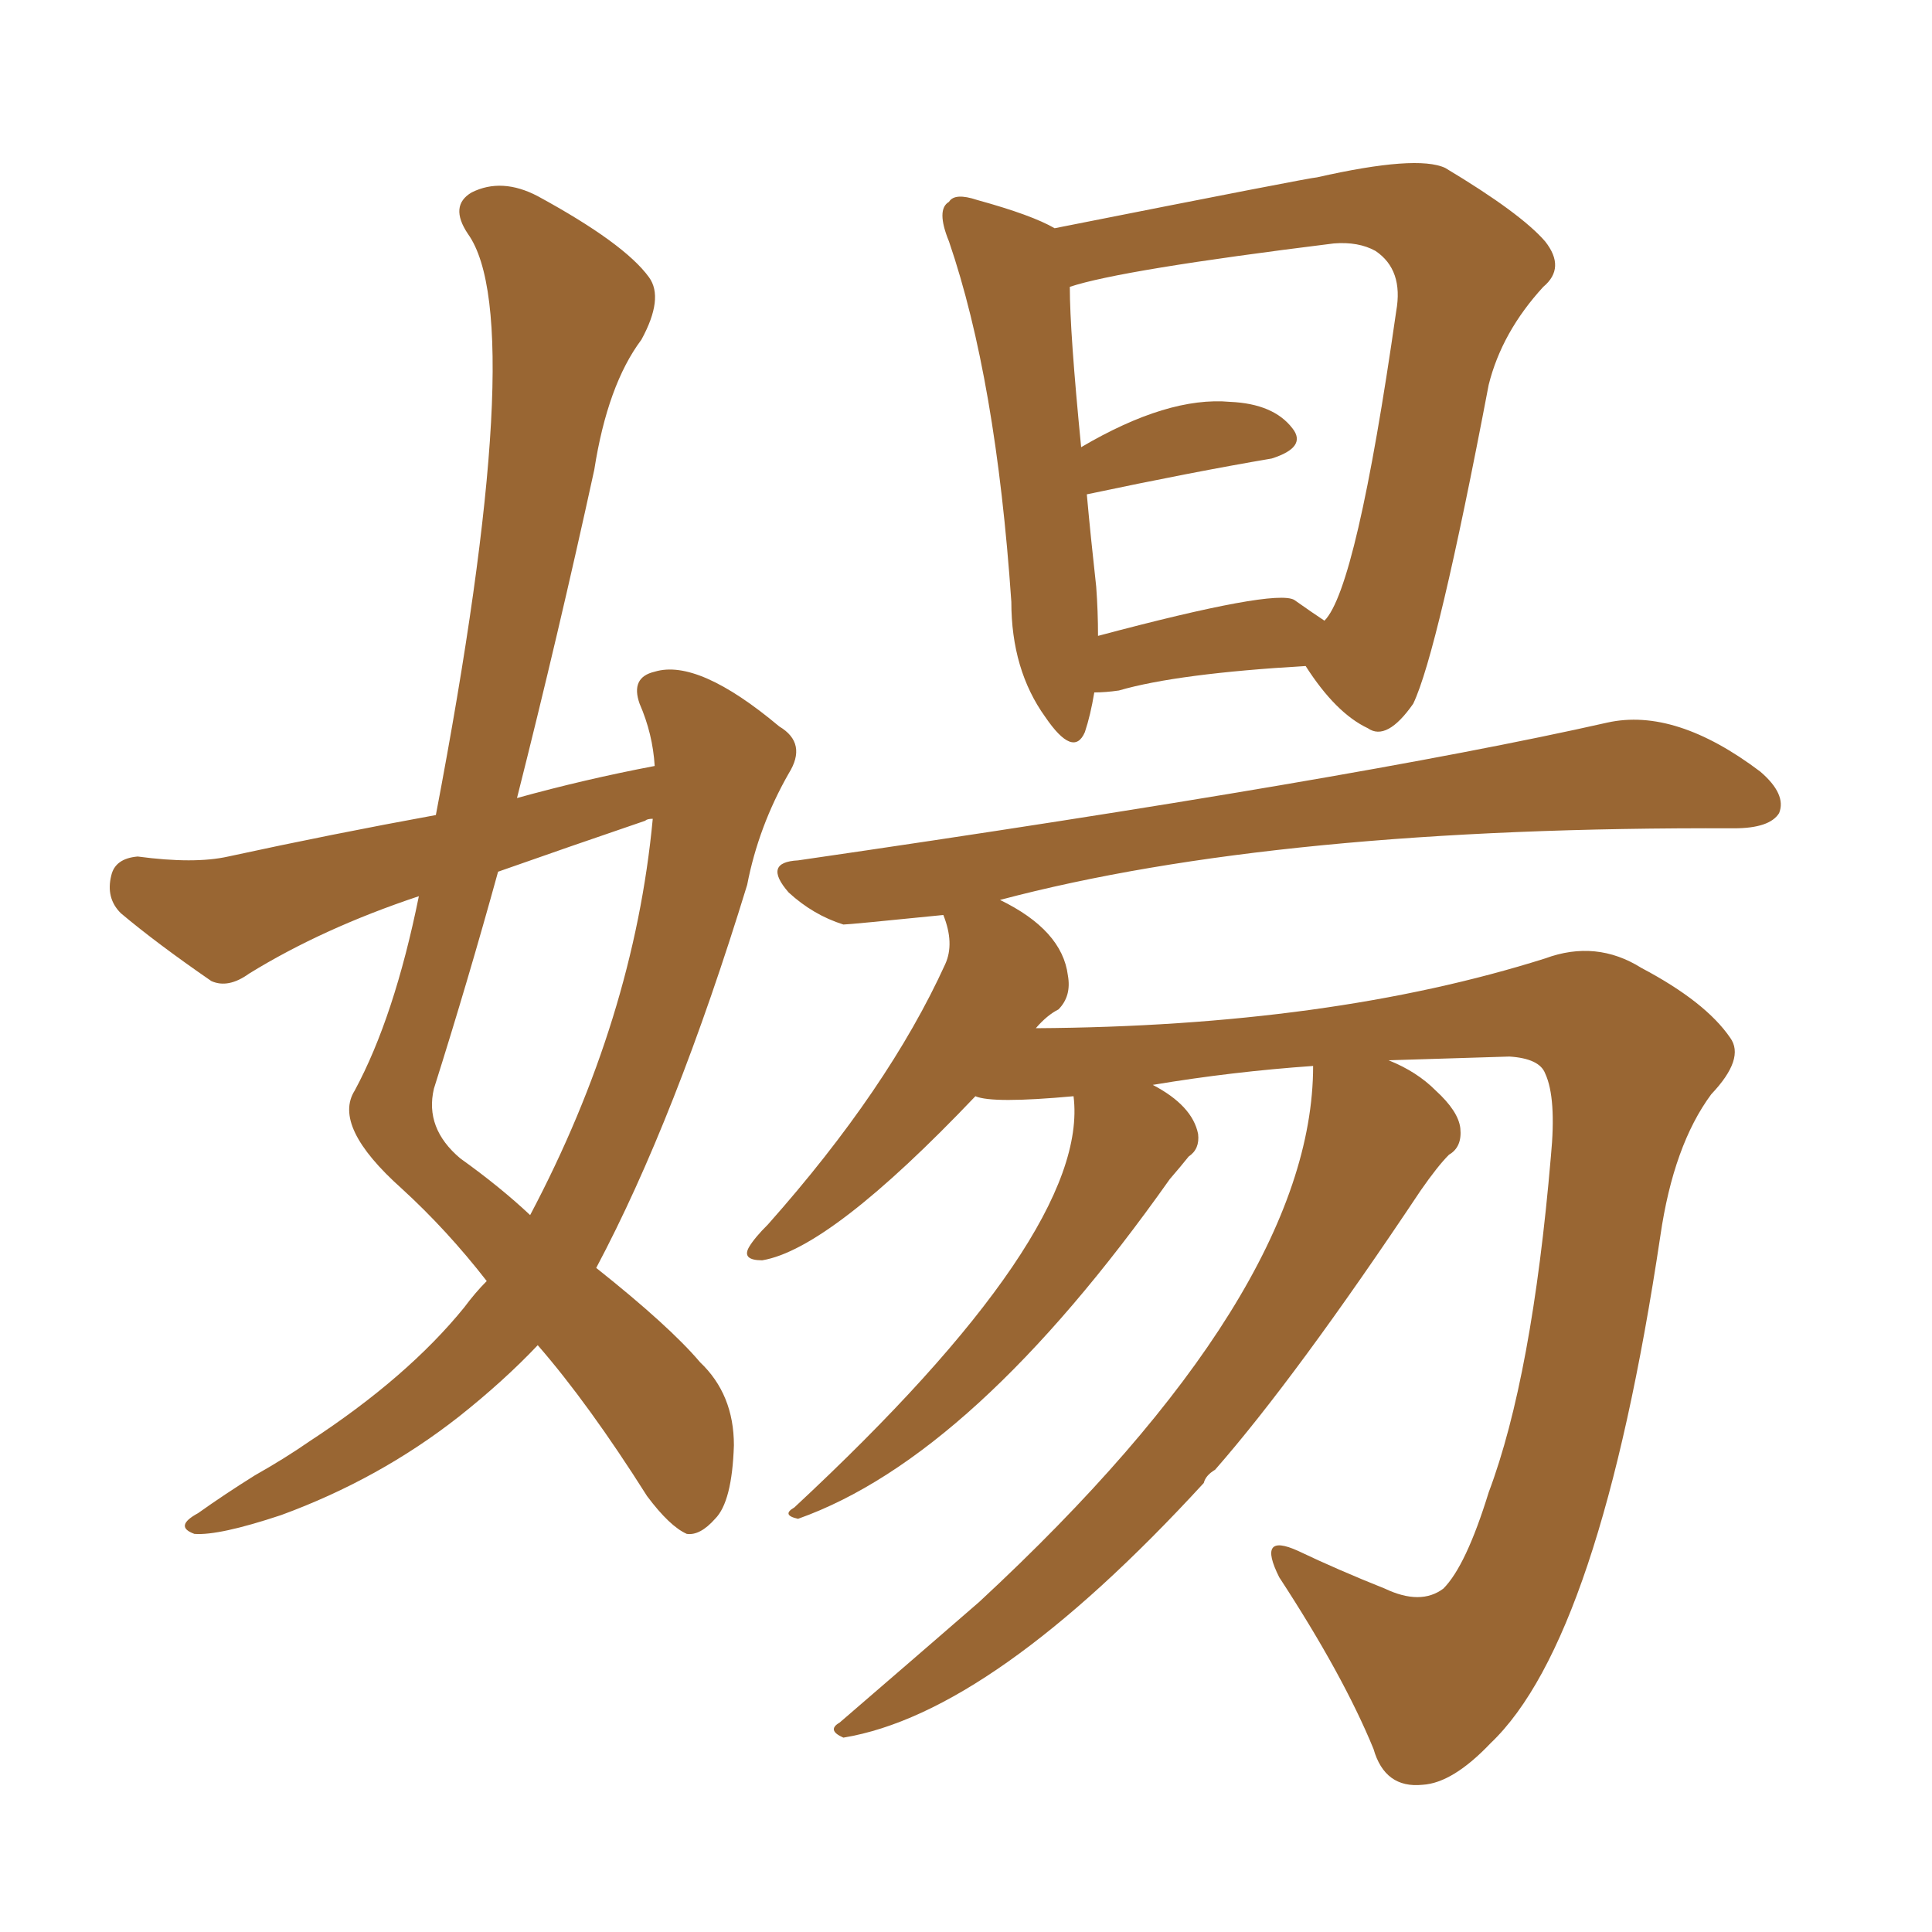 <svg xmlns="http://www.w3.org/2000/svg" xmlns:xlink="http://www.w3.org/1999/xlink" width="150" height="150"><path fill="#996633" padding="10" d="M84.96 53.76L84.96 53.76Q84.67 55.52 84.23 56.84L84.23 56.84Q83.35 58.89 81.15 55.66L81.15 55.66Q78.52 52.00 78.52 46.73L78.52 46.73Q77.34 29.44 73.68 18.75L73.68 18.75Q72.66 16.26 73.68 15.67L73.68 15.67Q74.12 14.94 75.88 15.53L75.88 15.53Q80.13 16.70 81.88 17.72L81.88 17.72Q101.81 13.77 102.25 13.77L102.25 13.77Q110.01 12.01 112.21 13.04L112.21 13.04Q118.07 16.55 119.97 18.75L119.97 18.75Q121.58 20.80 119.82 22.27L119.82 22.27Q116.60 25.78 115.58 29.88L115.58 29.88Q111.62 50.68 109.72 54.64L109.72 54.64Q107.67 57.57 106.20 56.54L106.20 56.54Q103.71 55.37 101.37 51.71L101.37 51.71Q91.41 52.29 86.87 53.61L86.87 53.61Q85.84 53.76 84.96 53.76ZM100.49 46.58L100.49 46.58Q101.95 47.61 102.83 48.19L102.83 48.19Q105.32 45.70 108.40 24.17L108.40 24.17Q108.98 20.95 106.79 19.48L106.79 19.48Q105.47 18.75 103.56 18.90L103.56 18.90Q87.01 20.95 83.06 22.27L83.06 22.27Q83.06 25.78 83.94 34.72L83.94 34.72Q90.67 30.76 95.51 31.20L95.51 31.20Q98.88 31.35 100.34 33.25L100.34 33.25Q101.51 34.72 98.73 35.60L98.73 35.60Q92.72 36.62 84.38 38.38L84.38 38.38Q84.67 41.60 85.11 45.56L85.11 45.56Q85.25 47.46 85.25 49.37L85.25 49.37Q99.02 45.70 100.49 46.58ZM101.95 82.76L101.95 82.76Q95.65 83.20 89.50 84.23L89.50 84.23Q92.58 85.84 93.02 88.04L93.02 88.04Q93.16 89.21 92.29 89.79L92.29 89.79Q91.70 90.53 90.82 91.55L90.82 91.55Q75.59 113.09 61.96 117.92L61.96 117.92Q60.64 117.63 61.67 117.04L61.67 117.04Q84.67 95.65 83.35 85.11L83.35 85.11Q77.05 85.69 75.73 85.11L75.73 85.11Q64.45 96.97 59.18 97.85L59.18 97.85Q57.57 97.85 58.15 96.83L58.15 96.83Q58.59 96.09 59.62 95.07L59.62 95.07Q68.99 84.52 73.39 74.85L73.39 74.85Q74.12 73.24 73.24 71.04L73.24 71.04Q65.92 71.78 65.48 71.78L65.48 71.78Q63.13 71.04 61.23 69.29L61.23 69.29Q59.18 66.94 61.96 66.80L61.96 66.80Q105.32 60.50 124.80 56.10L124.80 56.10Q130.08 54.93 136.67 59.91L136.67 59.91Q138.72 61.67 138.13 63.13L138.13 63.13Q137.40 64.31 134.62 64.31L134.62 64.31Q99.17 64.16 77.64 69.87L77.64 69.87Q82.47 72.22 82.91 75.73L82.91 75.73Q83.20 77.34 82.18 78.37L82.18 78.37Q81.30 78.81 80.42 79.83L80.42 79.83Q103.27 79.69 119.97 74.41L119.97 74.41Q123.93 72.95 127.44 75.15L127.44 75.15Q132.42 77.78 134.33 80.57L134.33 80.57Q135.50 82.18 132.86 84.96L132.86 84.96Q129.93 88.92 128.91 95.95L128.91 95.95Q124.22 127.29 115.72 135.35L115.72 135.35Q112.79 138.43 110.45 138.57L110.45 138.57Q107.52 138.87 106.64 135.79L106.64 135.79Q104.30 130.08 99.32 122.46L99.32 122.46Q97.56 118.95 100.78 120.41L100.78 120.41Q103.86 121.88 107.52 123.34L107.52 123.34Q110.30 124.66 112.06 123.34L112.06 123.34Q113.82 121.58 115.58 115.87L115.58 115.87Q118.95 106.93 120.41 89.79L120.41 89.79Q120.85 85.25 119.97 83.35L119.97 83.35Q119.53 82.18 117.19 82.03L117.19 82.03Q112.35 82.18 107.81 82.32L107.81 82.32Q110.01 83.20 111.47 84.67L111.47 84.67Q113.23 86.28 113.38 87.60L113.38 87.60Q113.53 89.06 112.50 89.65L112.50 89.65Q111.62 90.53 110.30 92.43L110.30 92.43Q100.63 106.93 94.34 114.11L94.34 114.11Q93.60 114.55 93.46 115.14L93.46 115.14Q77.05 133.01 65.48 134.91L65.48 134.91Q64.16 134.33 65.19 133.74L65.19 133.74Q71.48 128.32 76.03 124.37L76.03 124.37Q101.95 100.34 101.95 82.76ZM50.83 59.47L50.83 59.47Q50.68 56.98 49.66 54.64L49.66 54.64Q48.93 52.59 50.83 52.15L50.83 52.15Q54.20 51.12 60.50 56.40L60.50 56.40Q62.70 57.71 61.23 60.06L61.23 60.06Q58.89 64.16 58.01 68.70L58.01 68.70Q52.44 86.87 46.29 98.44L46.29 98.44Q52.00 102.98 54.35 105.76L54.35 105.76Q56.98 108.25 56.98 112.21L56.98 112.21Q56.84 116.60 55.52 117.92L55.52 117.92Q54.35 119.24 53.32 119.09L53.32 119.09Q52.00 118.51 50.24 116.16L50.24 116.16Q45.70 108.98 41.75 104.44L41.75 104.44Q39.11 107.23 35.60 110.01L35.60 110.01Q29.44 114.84 21.83 117.63L21.83 117.63Q16.99 119.24 15.09 119.09L15.09 119.09Q13.48 118.51 15.38 117.48L15.38 117.48Q17.43 116.02 19.78 114.55L19.78 114.55Q22.12 113.23 24.02 111.91L24.02 111.91Q31.64 106.93 36.04 101.51L36.04 101.51Q36.91 100.34 37.79 99.46L37.79 99.46Q34.72 95.51 31.20 92.29L31.20 92.29Q25.78 87.45 27.54 84.67L27.54 84.67Q30.62 78.96 32.52 69.58L32.52 69.58Q25.05 72.07 19.34 75.59L19.34 75.59Q17.72 76.76 16.41 76.17L16.41 76.17Q12.16 73.24 9.38 70.90L9.38 70.90Q8.20 69.73 8.64 67.97L8.64 67.97Q8.94 66.65 10.69 66.50L10.69 66.50Q15.09 67.09 17.72 66.50L17.72 66.50Q25.78 64.75 33.84 63.28L33.84 63.28Q41.16 24.90 36.33 18.16L36.33 18.16Q34.86 15.97 36.62 14.94L36.62 14.94Q38.96 13.77 41.75 15.23L41.75 15.23Q48.49 18.90 50.39 21.53L50.39 21.53Q51.56 23.14 49.80 26.37L49.80 26.37Q47.17 29.88 46.14 36.47L46.14 36.47Q43.36 49.22 40.14 61.96L40.14 61.96Q45.41 60.50 50.83 59.47ZM50.10 63.72L50.10 63.72L50.10 63.72Q44.09 65.77 38.67 67.68L38.67 67.68Q36.33 76.17 33.69 84.52L33.69 84.52Q32.96 87.60 35.74 89.94L35.74 89.94Q38.82 92.14 41.16 94.34L41.16 94.34Q49.22 79.10 50.68 63.57L50.68 63.57Q50.24 63.57 50.10 63.72Z"/></svg>